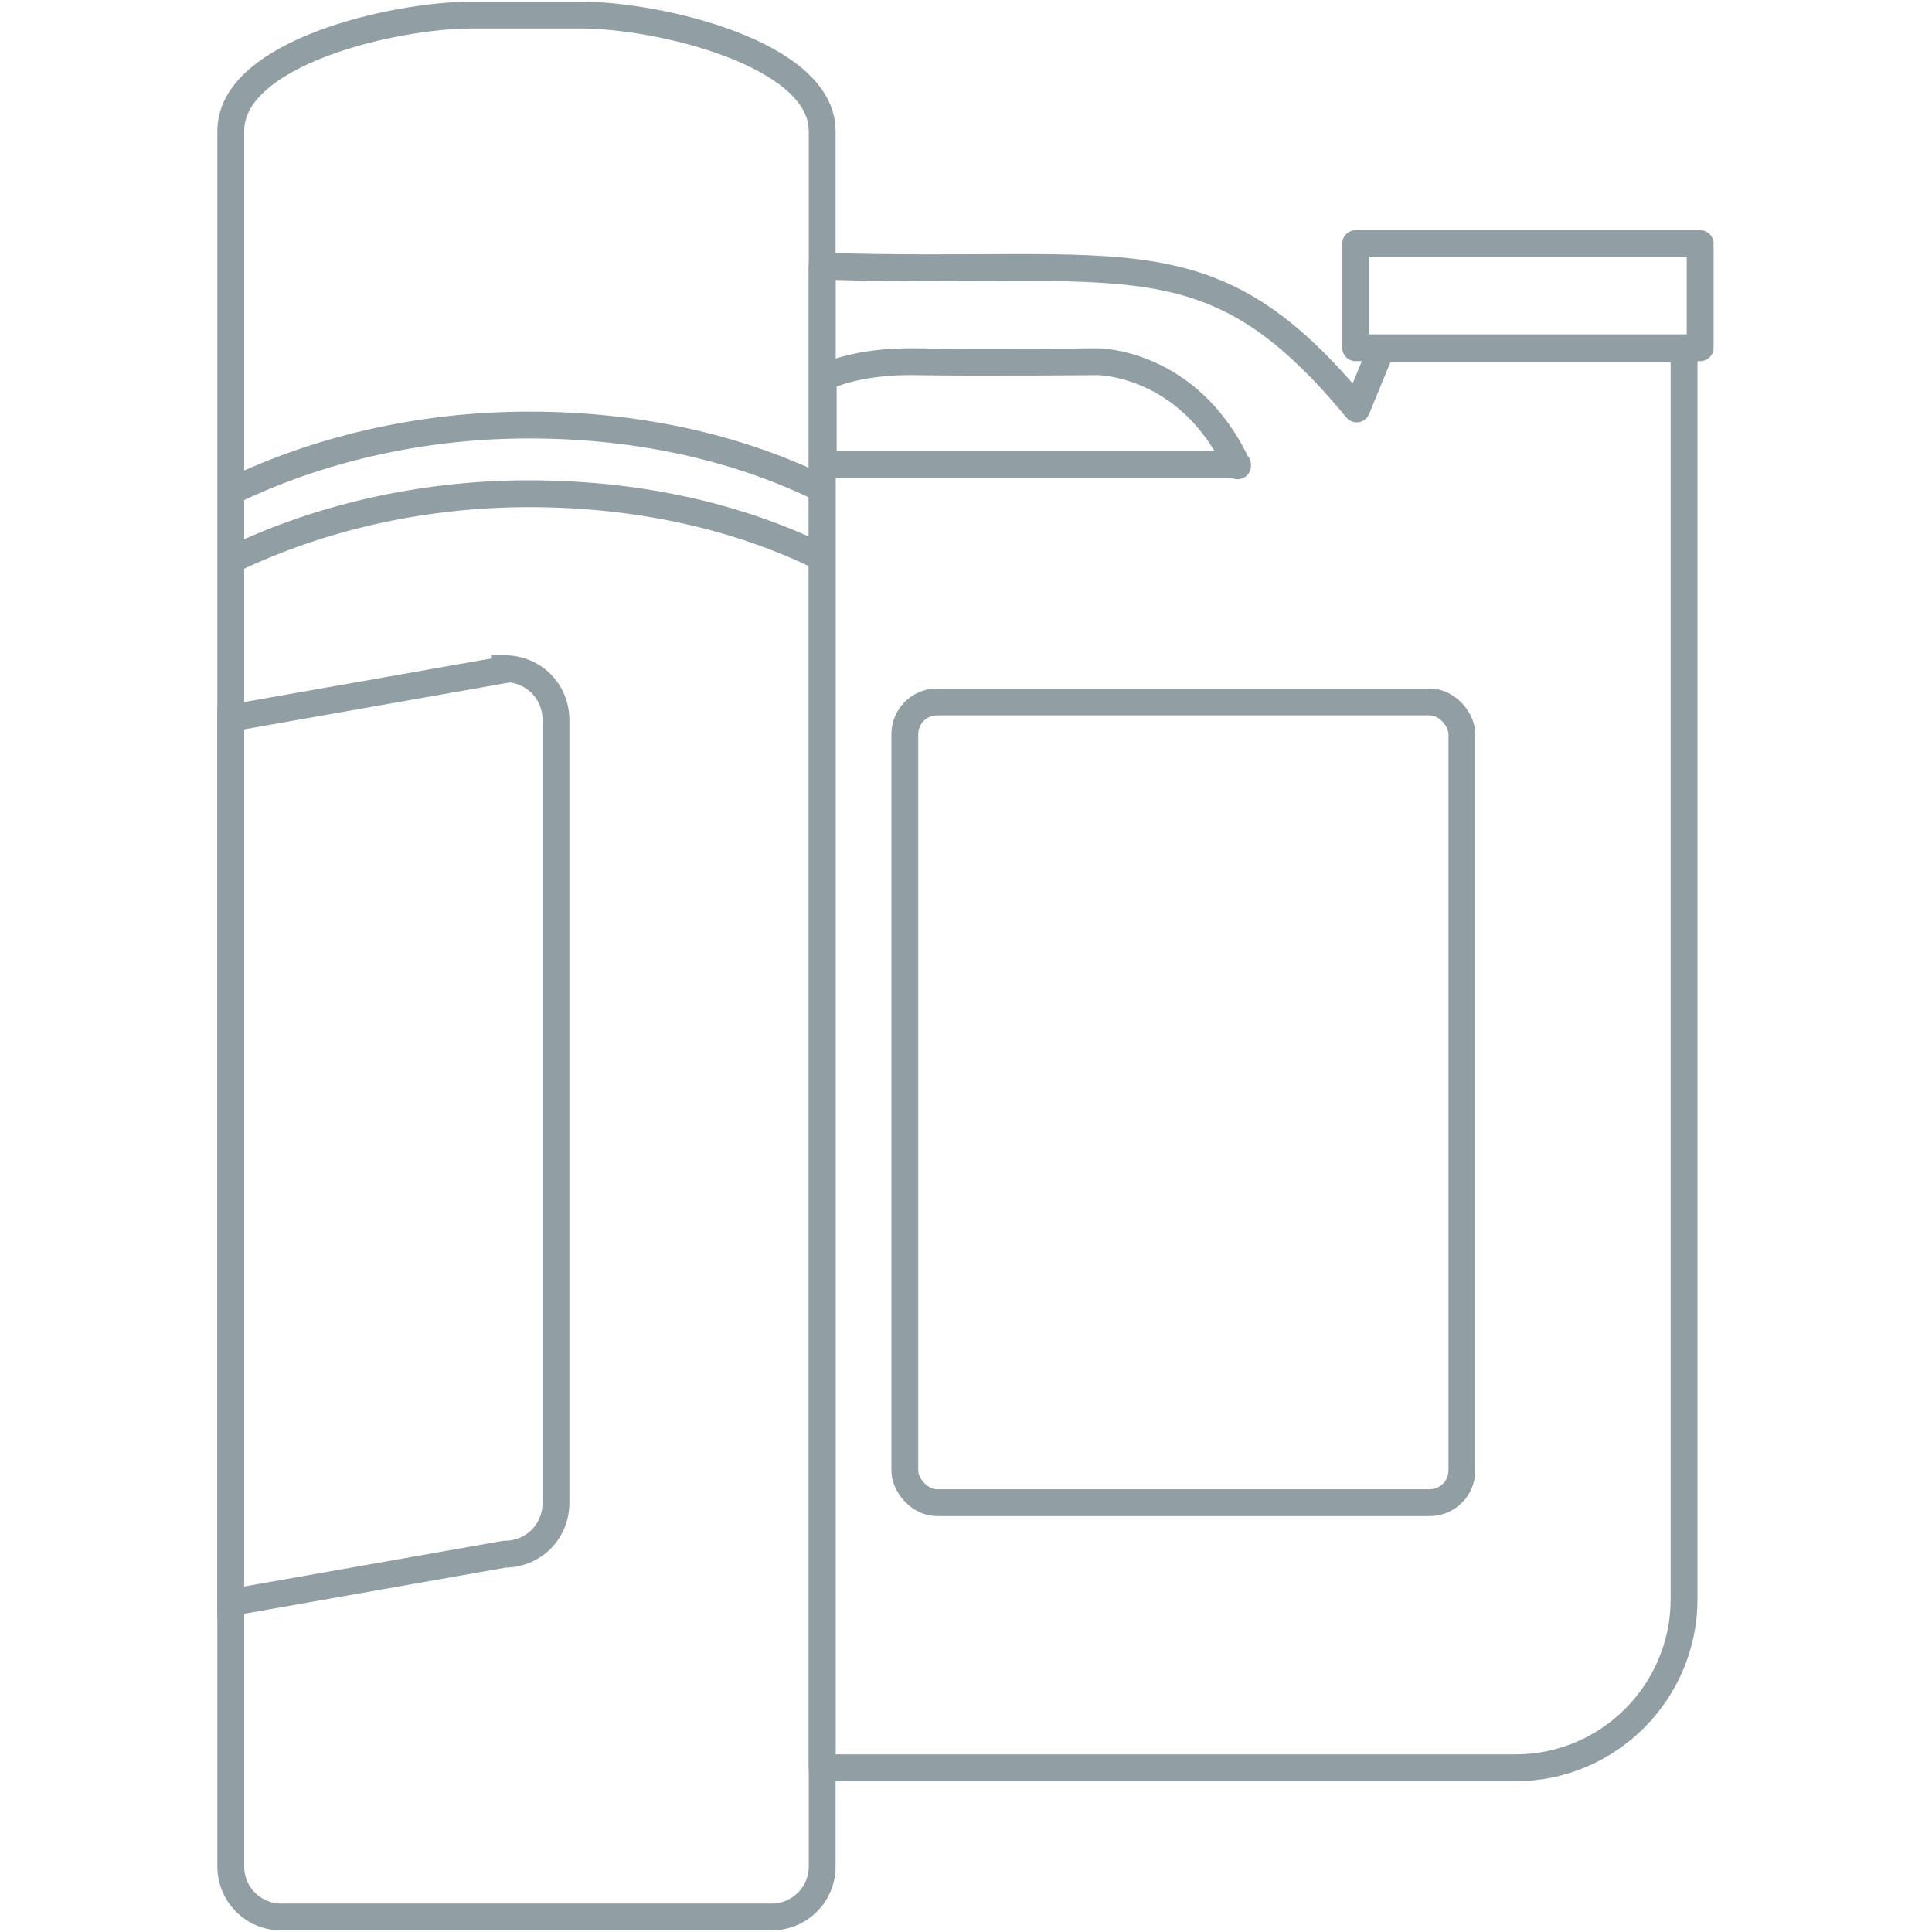 <?xml version="1.0" encoding="UTF-8"?>
<svg xmlns="http://www.w3.org/2000/svg" id="Warstwa_2" version="1.1" viewBox="0 0 180 180" width="180" height="180">
  
  <defs>
    <style>
      .st0 {
        stroke-miterlimit: 10;
      }

      .st0, .st1 {
        fill: none;
        stroke: #919ea4;
        stroke-width: 2.5px;
      }

      .st1 {
        stroke-linejoin: round;
      }
    </style>
  </defs>
  <g id="Warstwa_21">
    <g>
      <path class="st0" d="M72.1,178.6H26.2c-2.6,0-4.7-2.1-4.7-4.7V12.2c0-7.3,15.2-10.8,22.5-10.8h10.1c7.3,0,22.5,3.6,22.5,10.8v161.7c0,2.6-2.1,4.7-4.7,4.7h.1Z"/>
      <path class="st0" d="M21.7,45.7c7.7-3.7,17.2-6.1,27.6-6.1s19.8,2.2,27.6,6.1"/>
      <path class="st0" d="M21.7,52.1c7.7-3.7,17.2-6.1,27.6-6.1s19.8,2.2,27.6,6.1"/>
      <path class="st0" d="M47,62.4l-25.5,4.5v82.4l25.5-4.5c2.7,0,4.8-2.1,4.8-4.8v-72.9c0-2.7-2.1-4.8-4.8-4.8Z"/>
      <rect class="st1" x="126.3" y="22.7" width="32.1" height="9.7"/>
      <rect class="st1" x="84.3" y="65.4" width="51.9" height="74.6" rx="3" ry="3"/>
      <path class="st1" d="M76.6,24.8c28.5.9,36.1-3.3,49.8,13.3l2.3-5.6h28.2v116.5c0,8.6-7,15.7-15.7,15.7h-64.6V24.8Z"/>
      <path class="st1" d="M115.3,43.3h-38.6v-8.1s2.9-1.6,8.6-1.5,17,0,17,0c0,0,8.5,0,13,9.7Z"/>
    </g>
  </g>
</svg>

